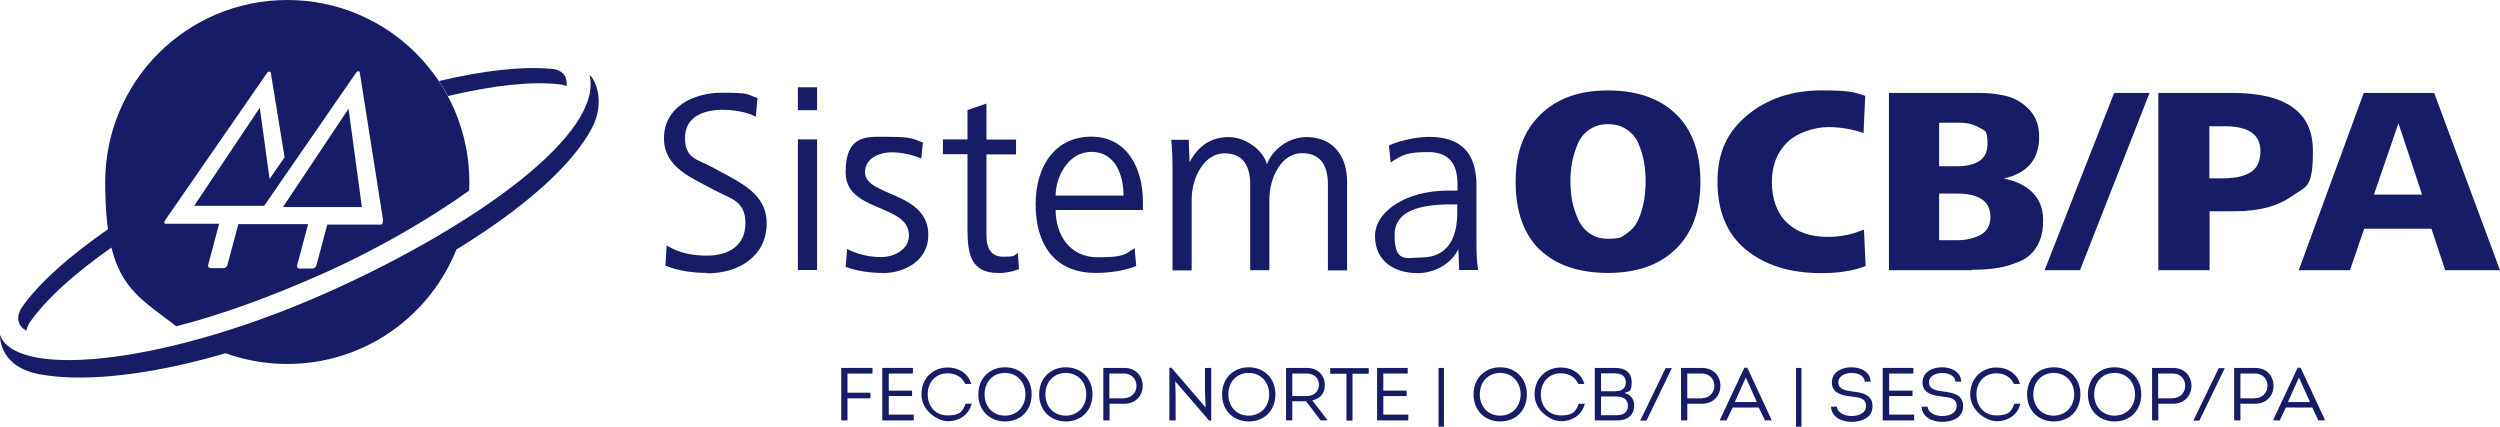 <?xml version="1.0" encoding="UTF-8"?>
<svg id="Camada_1" xmlns="http://www.w3.org/2000/svg" version="1.1" viewBox="0 0 1200 204.8">
  <!-- Generator: Adobe Illustrator 29.4.0, SVG Export Plug-In . SVG Version: 2.1.0 Build 152)  -->
  <defs>
    <style>
      .st0 {
        fill: #171c66;
      }
    </style>
  </defs>
  <g>
    <path class="st0" d="M53.3,109c-20.2,13.9-35.3,27.5-43.1,39-1,1.7-1.8,3.8-1.3,6.2.6,3.1,3.8,4.5,3.8,4.5.2-1.2.7-2.4,1.2-3.4,7.7-11.3,22.3-24.6,41.9-38.1-1-2.7-1.8-5.4-2.5-8.2"/>
    <path class="st0" d="M271.4,36.9c-1.3-2.6-3.9-3.6-6.3-3.8-14.2-1.4-32.9.7-54.4,5.8,1.5,2.3,3,4.7,4.3,7.2,21.9-5.2,40.6-7.2,53.8-5.6,2,.2,3.2.9,3.2.9,0-1.1.1-2.9-.6-4.4"/>
    <path class="st0" d="M158,140.9c-21.7,9.9-42.7,17.5-62.1,23.1,12.5,6.8,26.8,10.7,42,10.7,42.1,0,77.2-29.7,85.5-69.3-19.1,12.4-41.6,24.6-65.4,35.4"/>
    <path class="st0" d="M283,36c6.7,27.7-52.4,70.9-121.9,102.6C81.3,174.9,9.6,181.9.4,161.7c-.1-.3-.3-.7-.4-1,0,0-1,14.9,18.3,18.8,29.4,5.9,84.7-3,146.9-31.3,56.4-25.7,103.5-58.2,118.7-86.3,7-12.9,1.7-24-.9-25.9"/>
    <polygon class="st0" points="135.8 99.4 150.1 99.4 173.7 99.4 167.3 52.2 135.8 99.4"/>
    <path class="st0" d="M183.6,107.4c-.2.3-.6.4-.9.4h-25.6s-5.3,19.8-5.3,19.8c0,0,0,0,0,0h0c0,0,0,0,0,0-.3.7-1,1.3-1.8,1.3h-6.3c-.7,0-1.2-.6-1.1-1.3,0,0,0,0,0,0v-.2c0,0,5.3-19.8,5.3-19.8h-33.5s-5.3,19.8-5.3,19.8c0,0,0,0,0,0h0c0,.1,0,.1,0,0-.3.7-1,1.3-1.8,1.3h-6.3c-.7,0-1.2-.6-1.1-1.3h0v-.2s5.3-19.8,5.3-19.8h-25.6c-.3,0-.6-.1-.7-.4-.1-.3,0-.6.1-.9l49.2-71.1c.2-.4.6-.6,1.1-.6s.7.2.7.6l6.6,40.5-7.2,10.4-4.7-34.2-31.5,47.1h33.6s44.2-64,44.2-64c.2-.3.6-.6,1-.6s.7.2.7.6l11.2,71c0,.3,0,.6-.3.9M137.9,0C89.6,0,50.5,39.1,50.5,87.4s13.4,53.2,34.1,69.2c21.3-5.4,45.4-14.1,71.8-25.9,24.9-11.2,49.4-25.4,68.8-39.2,0-1.3.1-2.7.1-4C225.3,39.1,186.2,0,137.9,0"/>
  </g>
  <g>
    <path class="st0" d="M339.6,131c-6.8,0-13.9-.9-20.2-3.5l.6-9.7c5.9,3.7,12.5,4.9,19.4,4.9,10.2,0,18.4-4.7,18.4-15.6s-7.3-11.7-15-15.9l-8.7-4.6c-8.2-4.4-15.4-10.1-15.4-20.1,0-15.3,14.3-22,27.9-22s11.6.7,17,2.6l-.8,8.9c-4.6-2.4-11-3.3-16.1-3.3-8.8,0-17.9,3.3-17.9,13.4s5.9,10.3,12.6,13.9l8.7,4.7c9.3,5.1,17.9,10.7,17.9,22.5,0,15.7-13.2,24-28.6,24"/>
    <path class="st0" d="M383,66.9h9.2v62.7h-9.2v-62.7ZM383,41.9h9.2v11h-9.2v-11Z"/>
    <path class="st0" d="M423.8,131c-6,0-12.2-.8-17.9-2.9l.7-8.6c5,2.6,10.7,3.9,16.4,3.9s13.3-3.3,13.3-10.4c0-15.3-30.4-11-30.4-30.2s11.2-17.1,21.5-17.1,10.9,1,15.6,2.7l-.8,7.7c-4-1.8-9.7-3-14.1-3s-12.9,1.9-12.9,9.6c0,11.7,30.4,9.1,30.4,30.1,0,12.1-11,18.3-22.1,18.3"/>
    <path class="st0" d="M478.9,131c-12.9,0-14.5-9.3-14.5-20.8v-36.2h-11.8v-7.1h11.8v-14.1l9.1-3.1v17.3h14.2v7.1h-14.2v38.6c0,5.6,1.5,10.5,8,10.5s4.8-.6,7.1-1.7l.5,7.7c-3.1,1.2-6.9,1.9-10.2,1.9"/>
    <path class="st0" d="M523.9,72.9c-11.5,0-17.2,12.5-17.2,21h32.6c0-9.7-3.9-21-15.4-21M506.7,100.7c0,12.2,6.9,22.8,20.2,22.8s13.1-1.6,17.7-4.4l.8,8.6c-5.8,2.3-13.1,3.3-19.4,3.3-20.3,0-28.9-14.2-28.9-33s9.8-32.4,26.7-32.4,24.8,14.6,24.8,31.4v3.8h-42Z"/>
    <path class="st0" d="M637.4,129.6v-41c0-8.4-3-15.1-12.5-15.1s-15.6,11.3-15.6,22.3v33.9h-9.2v-41c0-8.4-2.9-15.1-12.4-15.1s-15.7,11.3-15.7,22.3v33.9h-9.2v-48c0-4.9-.1-9.9-.6-14.7h8.4l.4,10.8c4.3-8.2,10.6-12.1,18.8-12.1s16.8,6.5,18.3,13.1c2.9-7.8,11.1-13.1,19-13.1,12.8,0,19.5,9.1,19.5,21.3v42.7h-9.2Z"/>
    <path class="st0" d="M699.6,98.1h-1.8c-11.2,0-28.4.9-28.4,14.7s5.9,10.8,12.7,10.8c13.3,0,17.4-10,17.4-21.7v-3.8h0ZM700.4,129.6l-.4-10c-3.5,7.3-11.7,11.5-19.5,11.5-11.2,0-20.5-5.7-20.5-17.8s15.4-21.8,34.7-21.8h4.9v-3c0-9.6-3.8-15.5-14.1-15.5s-12.5,1.4-18,5l-.8-8.2c5.3-2.4,13.4-4.1,19.2-4.1,15.6,0,22.8,7.8,22.8,23.4v27.2c0,4.6.1,9.1.8,13.3h-8.9Z"/>
    <g>
      <path class="st0" d="M739.1,119.9c-7.7-7.5-11.6-18.4-11.6-32.6s3.9-24.4,11.8-32.2c7.9-7.8,18.7-11.7,32.5-11.7s24.9,3.8,32.7,11.4c7.8,7.6,11.7,18.4,11.7,32.4s-3.9,24.6-11.8,32.3c-7.9,7.7-18.7,11.5-32.6,11.5-14,0-24.9-3.7-32.7-11.2ZM757.4,105.2c3.1,6.3,7.9,9.4,14.4,9.4s6.6-.9,9.1-2.6,4.4-4,5.6-6.8,2.1-5.7,2.6-8.7.8-6.1.8-9.4-.3-6.4-.8-9.4-1.4-5.8-2.6-8.7c-1.2-2.9-3.1-5.1-5.6-6.8-2.5-1.7-5.5-2.6-9.1-2.6s-6.4.9-8.9,2.6c-2.5,1.7-4.4,4-5.6,6.9s-2.1,5.8-2.7,8.7c-.5,3-.8,6-.8,9.2,0,6.9,1.2,12.9,3.6,18Z"/>
      <path class="st0" d="M894.7,110.2l.8,17.5c-5.8,2.3-12.9,3.4-21.3,3.4-15,0-27.1-3.8-36.2-11.3-9.1-7.5-13.6-18.4-13.6-32.6s4.8-24,14.3-31.9,21.4-11.9,35.6-11.9,15.6.9,21,2.6l-.8,17.9c-5.4-1.9-11-2.9-17-2.9s-14.5,2.4-19.5,7.2c-5,4.8-7.5,11.2-7.5,19.2s2.4,14.8,7.1,19.4c4.8,4.6,11.3,6.9,19.8,6.9,6.1,0,11.9-1.2,17.2-3.5Z"/>
      <path class="st0" d="M946.4,129.7h-39.7V44.6h43.4c5.1,0,9.7.6,13.7,1.7,4,1.1,7.5,3.4,10.5,6.6,3,3.3,4.5,7.5,4.5,12.7,0,10.9-5.7,17.6-17.1,20.1,5.7,1,10.3,3.2,13.8,6.6,3.5,3.4,5.2,7.9,5.2,13.4s-1,9.1-2.9,12.4c-1.9,3.3-4.6,5.8-8.2,7.3s-7.1,2.7-10.7,3.2c-3.6.6-7.8.9-12.6.9ZM930.8,58.9v20.9h8.5c9.8,0,14.7-3.6,14.7-10.7s-1.3-6.2-3.9-7.8c-2.6-1.6-5.8-2.4-9.6-2.4h-9.7ZM930.8,92.9v22.4h8.7c4.3,0,8.1-.9,11.2-2.6s4.7-4.6,4.7-8.6c0-7.5-5.4-11.2-16.2-11.2h-8.4Z"/>
      <path class="st0" d="M998.4,129.7h-17l33.4-85.1h17l-33.4,85.1Z"/>
      <path class="st0" d="M1060.6,129.7h-24.6V44.6h35.4c25.8,0,38.8,9.2,38.8,27.7s-3.3,17-10,21.8-15.8,7.3-27.2,7.3h-12.4v28.3h0ZM1060.5,60.6v25h6.2c2.6,0,4.9-.2,6.8-.5,1.9-.3,3.8-.9,5.7-1.8,1.9-.9,3.3-2.2,4.3-4,1-1.8,1.5-4.1,1.5-6.8,0-7.9-5.7-11.9-17.1-11.9h-7.5Z"/>
      <path class="st0" d="M1128.1,129.7h-24.7l31.2-85.1h33.8l31.6,85.1h-26.3l-6.6-19.9h-32.3l-6.8,19.9ZM1151.2,59.3l-11.7,34.1h23.1l-11.3-34.1Z"/>
    </g>
  </g>
  <g>
    <path class="st0" d="M417.8,191.2h-11v10.6h-3v-25.2h15v2.7h-12v9.2h11v2.7h0Z"/>
    <path class="st0" d="M438.2,179.3h-11.6v8.2h11.2v2.6h-11.2v8.9h12v2.8h-15.1v-25.2h14.7v2.6h0Z"/>
    <path class="st0" d="M455,176.4c4.9,0,9.7,2.6,11.2,7.9h-2.9c-1.5-3.4-4.7-5.1-8.3-5.1-5.8-.1-9.7,4.2-9.7,10.1s3.8,10.1,9.7,10.1,7.1-2,8.5-5.6h2.9c-1.4,5.6-6.3,8.4-11.3,8.4s-12.8-5-12.8-12.9,5.7-13,12.8-12.9Z"/>
    <path class="st0" d="M482.4,202.3c-7.1,0-12.8-5-12.8-13s5.7-13,12.8-13,12.8,5,12.8,13c0,7.6-5.2,13-12.8,13ZM482.4,199.5c5.5,0,9.8-4.1,9.8-10.2s-4.2-10.3-9.8-10.3-9.8,4.1-9.8,10.3c0,6.1,4.2,10.2,9.7,10.2Z"/>
    <path class="st0" d="M511.6,202.3c-7.1,0-12.8-5-12.8-13s5.7-13,12.8-13,12.8,5,12.8,13c0,7.6-5.2,13-12.8,13ZM511.6,199.5c5.5,0,9.8-4.1,9.8-10.2s-4.2-10.3-9.8-10.3-9.8,4.1-9.8,10.3c0,6.1,4.2,10.2,9.7,10.2Z"/>
    <path class="st0" d="M529.6,201.8v-25.2c3.3,0,6.8,0,10.1,0,5.4,0,8.8,3.8,8.8,8.6s-3.5,8.6-8.8,8.6h-7.1v8h-3ZM539.6,191.1c3.3,0,5.9-2.5,5.9-5.9s-2.5-5.9-5.9-5.9c-2.3,0-4.7,0-7.1,0v11.9h7.1Z"/>
    <path class="st0" d="M564.1,182.8l.2,6.9v12.1h-3v-25.3h1l16.4,19.1-.3-7.2v-11.8h3v25.3h-1l-16.5-19.1Z"/>
    <path class="st0" d="M599.4,202.3c-7.1,0-12.8-5-12.8-13s5.7-13,12.8-13,12.8,5,12.8,13c0,7.6-5.2,13-12.8,13ZM599.4,199.5c5.5,0,9.8-4.1,9.8-10.2s-4.2-10.3-9.8-10.3-9.8,4.1-9.8,10.3c0,6.1,4.2,10.2,9.7,10.2Z"/>
    <path class="st0" d="M637.1,201.4v.4h-3.2l-7-9.2h-6.6v9.2h-3v-25.2h10c5.2,0,8.6,3.5,8.6,8.1s-2.5,6.6-6,7.5l7.1,9.2ZM627.4,190.1c3.2,0,5.7-2.2,5.7-5.4s-2.4-5.4-5.7-5.4h-7.1v10.8h7.1Z"/>
    <path class="st0" d="M638.5,179.4v-2.7h18.5v2.7h-7.8v22.5h-2.9v-22.5h-7.8Z"/>
    <path class="st0" d="M675.6,179.3h-11.6v8.2h11.2v2.6h-11.2v8.9h12v2.8h-15v-25.2h14.7v2.6h0Z"/>
    <path class="st0" d="M693.1,176.6v28.2h-2.6v-28.2h2.6Z"/>
    <path class="st0" d="M720.1,202.3c-7.1,0-12.8-5-12.8-13s5.7-13,12.8-13,12.8,5,12.8,13c0,7.6-5.2,13-12.8,13ZM720.1,199.5c5.5,0,9.8-4.1,9.8-10.2s-4.2-10.3-9.8-10.3-9.8,4.1-9.8,10.3c0,6.1,4.2,10.2,9.7,10.2Z"/>
    <path class="st0" d="M749.3,176.4c4.9,0,9.7,2.6,11.2,7.9h-2.9c-1.5-3.4-4.7-5.1-8.3-5.1-5.8-.1-9.7,4.2-9.7,10.1s3.8,10.1,9.7,10.1,7.1-2,8.5-5.6h2.9c-1.4,5.6-6.3,8.4-11.3,8.4s-12.8-5-12.8-12.9c0-7.9,5.7-13,12.8-12.9Z"/>
    <path class="st0" d="M779.9,188.7c2.9.8,4.5,2.9,4.5,6,0,4.6-3.3,7.1-8,7.1h-10.9v-25.2h9.8c4.5,0,7.9,2,7.9,6.8s-1.2,4.4-3.4,5.2ZM768.5,179.2v8.6h6.7c2.9,0,5.2-1.1,5.2-4.2s-2.2-4.4-5.2-4.4h-6.7ZM768.5,190.3v9h7.7c3,0,5.2-1.4,5.2-4.5.1-3.4-2.6-4.5-5.9-4.5h-7Z"/>
    <path class="st0" d="M799.5,176.7h3l-12.2,25.2h-3l12.2-25.2Z"/>
    <path class="st0" d="M806.9,201.8v-25.2c3.3,0,6.8,0,10.1,0,5.4,0,8.8,3.8,8.8,8.6s-3.5,8.6-8.8,8.6h-7.1v8h-3ZM817,191.1c3.3,0,5.9-2.5,5.9-5.9s-2.5-5.9-5.9-5.9c-2.3,0-4.7,0-7.1,0v11.9h7.1Z"/>
    <path class="st0" d="M831.7,195.6l-3,6.2h-3.1v-.4l11.7-24.9h1.4l11.6,24.9v.4h-3.1l-3-6.2h-12.6ZM832.7,193h10.6l-5.3-11.8-5.3,11.8Z"/>
    <path class="st0" d="M864.7,176.6v28.2h-2.6v-28.2h2.6Z"/>
    <path class="st0" d="M881.7,195c.2,3.4,4.1,4.7,7.2,4.7,3-.1,6.7-1.1,6.8-4.8,0-4.1-3.8-4.1-7.2-4.6-4.6-.5-9.2-1.7-9.2-6.7s4.7-7.3,9.2-7.3c4.4-.1,9.2,2,9.4,6.9h-2.8c-.3-3.2-3.7-4.2-6.5-4.2-2.8.1-6.2,1.3-6.2,4.6s3.6,3.9,6.7,4.3c5,.6,9.7,1.5,9.7,7.1s-5.2,7.4-9.8,7.5c-4.7.1-9.9-2.1-10.1-7.3h2.9Z"/>
    <path class="st0" d="M918.4,179.3h-11.6v8.2h11.2v2.6h-11.2v8.9h12v2.8h-15.1v-25.2h14.7v2.6Z"/>
    <path class="st0" d="M925.2,195c.2,3.4,4.1,4.7,7.2,4.7,3-.1,6.7-1.1,6.8-4.8,0-4.1-3.8-4.1-7.2-4.6-4.6-.5-9.2-1.7-9.2-6.7s4.7-7.3,9.2-7.3c4.4-.1,9.2,2,9.4,6.9h-2.8c-.3-3.2-3.7-4.2-6.5-4.2-2.8.1-6.2,1.3-6.2,4.6s3.6,3.9,6.7,4.3c5,.6,9.7,1.5,9.7,7.1s-5.2,7.4-9.8,7.5c-4.7.1-9.9-2.1-10.1-7.3h2.9Z"/>
    <path class="st0" d="M958.4,176.4c4.9,0,9.7,2.6,11.2,7.9h-2.9c-1.6-3.4-4.7-5.1-8.3-5.1-5.8-.1-9.7,4.2-9.7,10.1s3.8,10.1,9.7,10.1,7.1-2,8.5-5.6h2.9c-1.4,5.6-6.3,8.4-11.3,8.4s-12.8-5-12.8-12.9c0-7.9,5.7-13,12.8-12.9Z"/>
    <path class="st0" d="M985.8,202.3c-7.1,0-12.8-5-12.8-13s5.7-13,12.8-13,12.8,5,12.8,13c0,7.6-5.2,13-12.8,13ZM985.8,199.5c5.5,0,9.8-4.1,9.8-10.2s-4.2-10.3-9.8-10.3-9.8,4.1-9.8,10.3c0,6.1,4.2,10.2,9.7,10.2Z"/>
    <path class="st0" d="M1015,202.3c-7.1,0-12.8-5-12.8-13s5.7-13,12.8-13,12.8,5,12.8,13c0,7.6-5.2,13-12.8,13ZM1015,199.5c5.6,0,9.8-4.1,9.8-10.2s-4.2-10.3-9.8-10.3-9.8,4.1-9.8,10.3,4.2,10.2,9.7,10.2Z"/>
    <path class="st0" d="M1033,201.8v-25.2c3.3,0,6.8,0,10.1,0,5.4,0,8.8,3.8,8.8,8.6s-3.5,8.6-8.8,8.6h-7.1v8h-3ZM1043,191.1c3.3,0,5.9-2.5,5.9-5.9s-2.4-5.9-5.9-5.9c-2.3,0-4.7,0-7.1,0v11.9h7.1Z"/>
    <path class="st0" d="M1065,176.7h2.9l-12.2,25.2h-2.9l12.2-25.2Z"/>
    <path class="st0" d="M1072.4,201.8v-25.2c3.3,0,6.8,0,10.1,0,5.4,0,8.8,3.8,8.8,8.6s-3.5,8.6-8.8,8.6h-7.1v8h-3ZM1082.5,191.1c3.3,0,5.9-2.5,5.9-5.9s-2.4-5.9-5.9-5.9c-2.3,0-4.7,0-7.1,0v11.9h7.1Z"/>
    <path class="st0" d="M1097.2,195.6l-2.9,6.2h-3.1v-.4l11.7-24.9h1.4l11.6,24.9v.4h-3.1l-2.9-6.2h-12.6ZM1098.2,193h10.6l-5.3-11.8-5.3,11.8Z"/>
  </g>
</svg>